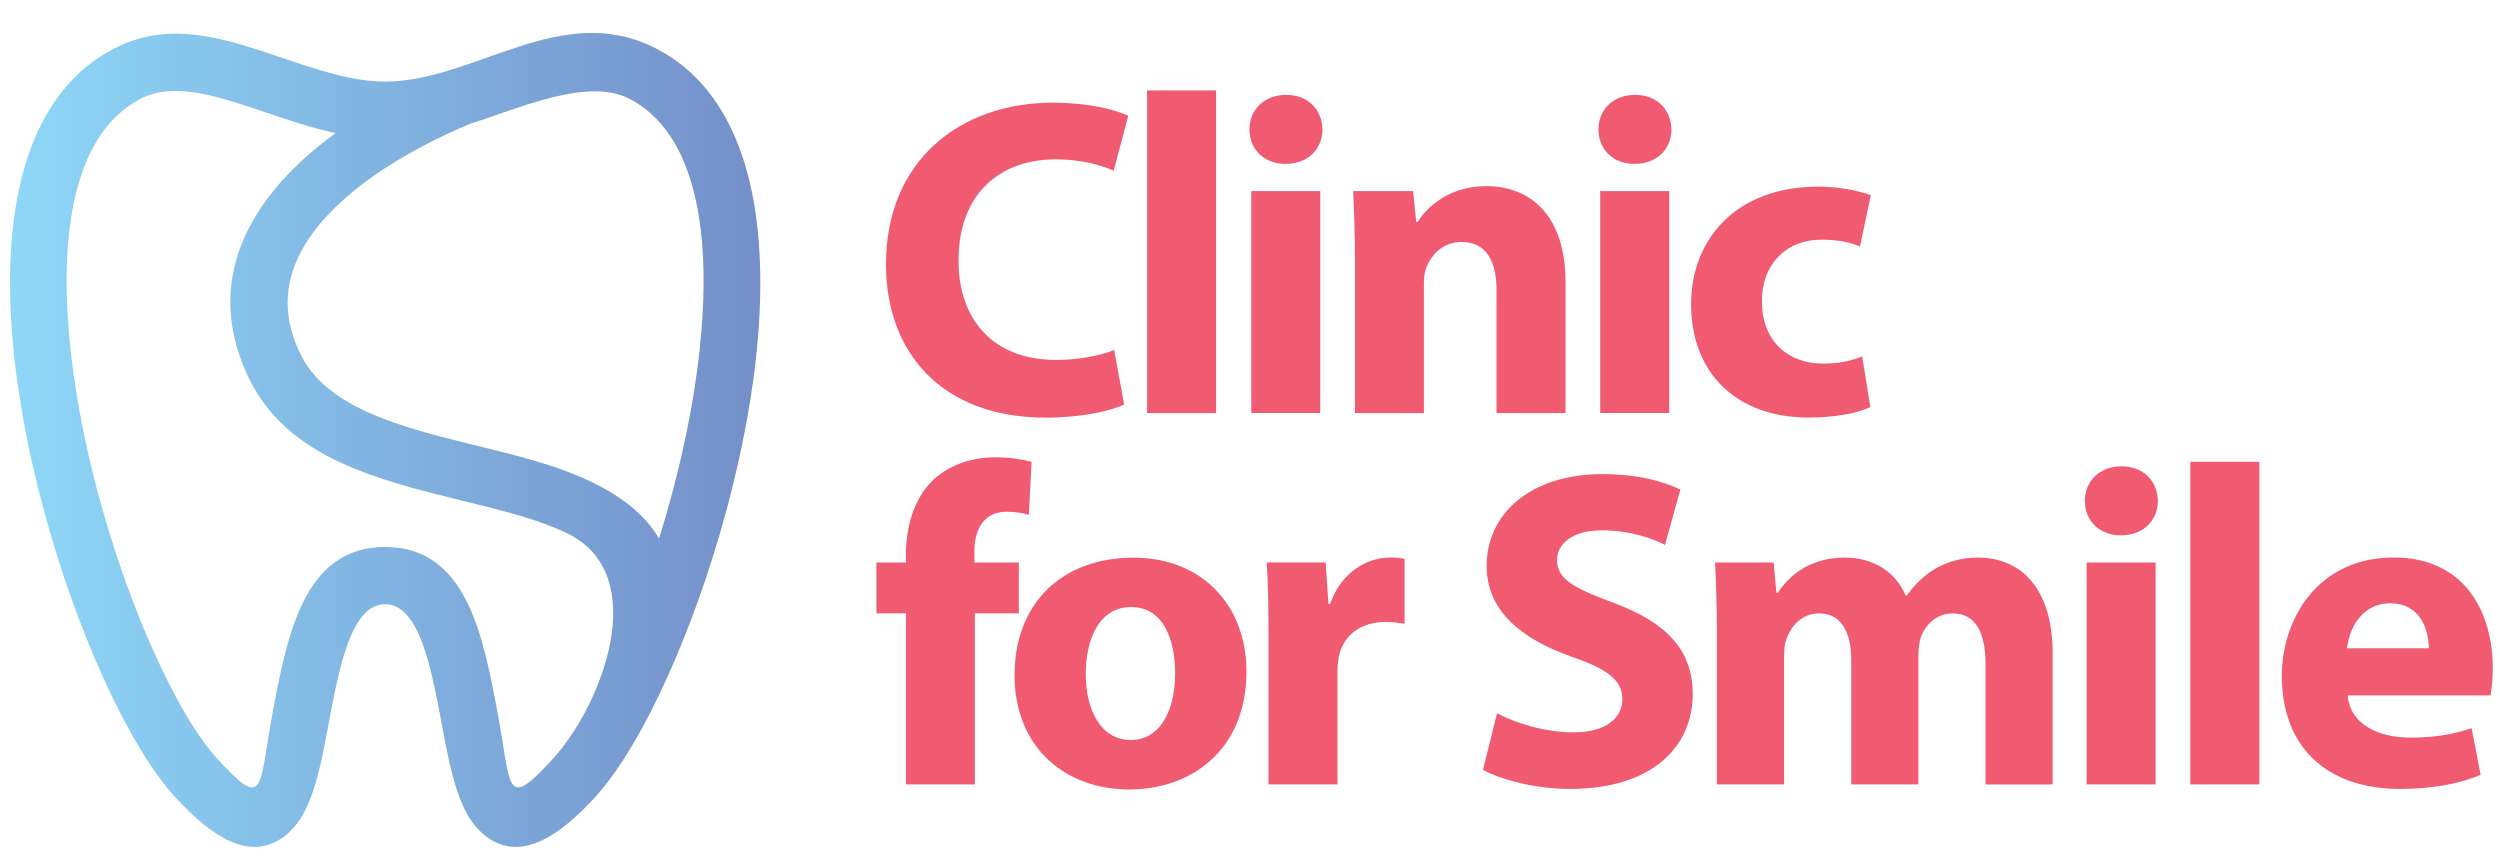<?xml version="1.0" encoding="UTF-8" standalone="no"?><!DOCTYPE svg PUBLIC "-//W3C//DTD SVG 1.1//EN" "http://www.w3.org/Graphics/SVG/1.1/DTD/svg11.dtd"><svg width="100%" height="100%" viewBox="0 0 337 116" version="1.1" xmlns="http://www.w3.org/2000/svg" xmlns:xlink="http://www.w3.org/1999/xlink" xml:space="preserve" xmlns:serif="http://www.serif.com/" style="fill-rule:evenodd;clip-rule:evenodd;stroke-linejoin:round;stroke-miterlimit:2;"><g><clipPath id="_clip1"><path d="M88.31,6.47c1.76,0.9 3.33,1.99 4.71,3.24c9.17,8.35 10.82,24.3 8.57,41.15c-2.16,16.16 -7.88,33.35 -13.84,45.02c-2.49,4.87 -5.04,8.84 -7.44,11.48c-6.95,7.64 -11.72,8.22 -15.46,4.82c-3.09,-2.82 -4.16,-8.47 -5.31,-14.63c-1.41,-7.53 -3.02,-16.1 -7.62,-16.1c-4.6,-0 -6.21,8.57 -7.62,16.1c-1.16,6.17 -2.22,11.82 -5.31,14.63c-3.74,3.4 -8.5,2.82 -15.46,-4.82c-2.4,-2.63 -4.95,-6.61 -7.44,-11.48c-5.96,-11.66 -11.68,-28.86 -13.84,-45.02c-2.25,-16.85 -0.6,-32.8 8.57,-41.15c1.38,-1.26 2.94,-2.34 4.71,-3.24c7.43,-3.79 14.85,-1.27 22.64,1.37c4.58,1.55 9.3,3.16 13.75,3.16c11.98,0 23.72,-10.99 36.39,-4.52m0.53,66.11c2.28,-7.3 4.13,-15.12 5.14,-22.71c1.95,-14.6 0.86,-28.1 -6.14,-34.48c-0.92,-0.83 -1.92,-1.54 -3.02,-2.1c-5.76,-2.94 -15.18,1.46 -21.45,3.38c-7.56,3.2 -16.33,8.12 -21.19,14.71c-3.12,4.23 -4.36,8.98 -2.61,14.09c0.28,0.81 0.62,1.63 1.04,2.46c3.66,7.22 13.9,9.74 23.66,12.14c4.9,1.2 9.7,2.38 13.86,4.15c0.56,0.24 1.11,0.49 1.65,0.75c3.94,1.92 7.12,4.32 9.06,7.62l-0,-0.01Zm-43.59,-54.65c-3.27,-0.69 -6.44,-1.77 -9.56,-2.83c-6.23,-2.11 -12.16,-4.13 -16.69,-1.82c-1.1,0.56 -2.1,1.27 -3.02,2.1c-7,6.37 -8.09,19.88 -6.14,34.48c2.04,15.29 7.44,31.53 13.06,42.52c2.16,4.24 4.33,7.63 6.3,9.79c6.64,7.3 5.64,4.06 7.54,-6.06c1.97,-10.47 4.2,-22.39 15.17,-22.39c10.97,0 13.2,11.91 15.17,22.39c1.9,10.11 0.89,13.36 7.54,6.06c6.45,-7.09 13.39,-24.67 1.82,-30.3c-3.8,-1.85 -8.84,-3.09 -14.01,-4.36c-11.43,-2.81 -23.42,-5.76 -28.68,-16.14c-0.59,-1.16 -1.08,-2.31 -1.46,-3.45c-2.66,-7.79 -0.88,-14.9 3.73,-21.13c2.39,-3.23 5.55,-6.2 9.24,-8.87l-0.01,0.01Z"/></clipPath><g clip-path="url(#_clip1)"><rect x="0" y="0" width="103.84" height="115.58" style="fill:url(#_Linear2);"/></g></g><path d="M150.19,47.17c-1.9,0.8 -4.95,1.35 -7.83,1.35c-8.26,0 -13.15,-5.2 -13.15,-13.4c0,-9.18 5.75,-13.64 13.09,-13.64c3.36,0 5.99,0.73 7.83,1.53l1.96,-7.4c-1.65,-0.8 -5.32,-1.77 -10.15,-1.77c-12.48,0 -22.51,7.77 -22.51,21.78c0,11.74 7.34,20.68 21.59,20.68c4.95,0 8.87,-0.98 10.52,-1.77l-1.35,-7.34l0,-0.02Z" style="fill:#f05b72;fill-rule:nonzero;"/><rect x="154.63" y="12.19" width="9.3" height="43.49" style="fill:#f05b72;"/><path d="M173.32,22.09c3.06,0 4.95,-2.08 4.95,-4.65c-0.06,-2.63 -1.9,-4.65 -4.89,-4.65c-2.99,0 -4.95,2.02 -4.95,4.65c0,2.63 1.9,4.65 4.83,4.65l0.06,0Zm4.65,33.58l-0,-29.91l-9.3,-0l-0,29.91l9.3,0Z" style="fill:#f05b72;fill-rule:nonzero;"/><path d="M182.64,55.68l9.3,0l0,-17.25c0,-0.86 0.06,-1.71 0.31,-2.32c0.67,-1.71 2.2,-3.49 4.77,-3.49c3.36,0 4.71,2.63 4.71,6.48l-0,16.58l9.3,0l-0,-17.68c-0,-8.81 -4.59,-12.91 -10.7,-12.91c-5.02,-0 -8.01,2.87 -9.24,4.83l-0.18,-0l-0.43,-4.16l-8.07,-0c0.12,2.69 0.24,5.81 0.24,9.54l-0,20.37l-0.01,0.01Z" style="fill:#f05b72;fill-rule:nonzero;"/><path d="M220.36,22.09c3.06,0 4.95,-2.08 4.95,-4.65c-0.06,-2.63 -1.9,-4.65 -4.89,-4.65c-2.99,0 -4.95,2.02 -4.95,4.65c-0,2.63 1.9,4.65 4.83,4.65l0.06,0Zm4.65,33.58l-0,-29.91l-9.3,-0l-0,29.91l9.3,0Z" style="fill:#f05b72;fill-rule:nonzero;"/><path d="M251.03,48.03c-1.41,0.61 -3.12,0.98 -5.32,0.98c-4.53,0 -8.2,-2.88 -8.2,-8.38c-0.06,-4.83 3.12,-8.32 8.01,-8.32c2.45,0 4.1,0.43 5.2,0.92l1.47,-6.91c-1.96,-0.73 -4.65,-1.16 -7.1,-1.16c-11.13,0 -17.13,7.16 -17.13,15.84c0,9.36 6.18,15.29 15.84,15.29c3.55,0 6.67,-0.61 8.32,-1.41l-1.1,-6.85l0.01,0Z" style="fill:#f05b72;fill-rule:nonzero;"/><path d="M131.41,105.74l0,-23.06l5.93,0l0,-6.85l-5.99,-0l0,-1.53c0,-2.94 1.28,-5.32 4.34,-5.32c1.22,0 2.2,0.18 3,0.43l0.37,-7.16c-1.28,-0.31 -2.87,-0.61 -4.89,-0.61c-2.75,-0 -5.93,0.8 -8.32,3c-2.63,2.45 -3.73,6.42 -3.73,10.03l-0,1.16l-3.98,-0l0,6.85l3.98,-0l-0,23.06l9.3,-0l-0.01,-0Z" style="fill:#f05b72;fill-rule:nonzero;"/><path d="M152.42,99.75c-3.91,0 -6.06,-3.85 -6.06,-8.93c-0,-4.47 1.71,-8.99 6.12,-8.99c4.41,-0 5.93,4.53 5.93,8.93c-0,5.38 -2.26,8.99 -5.93,8.99l-0.06,0Zm-0.12,6.67c7.95,0 15.72,-5.02 15.72,-15.9c0,-9.05 -6.12,-15.35 -15.23,-15.35c-9.66,0 -16.03,6.18 -16.03,15.84c-0,9.66 6.73,15.41 15.48,15.41l0.06,0Z" style="fill:#f05b72;fill-rule:nonzero;"/><path d="M170.99,105.74l9.3,0l0,-15.11c0,-0.8 0.06,-1.47 0.18,-2.08c0.61,-2.94 2.94,-4.71 6.36,-4.71c1.04,0 1.77,0.12 2.51,0.24l0,-8.75c-0.67,-0.12 -1.1,-0.18 -1.96,-0.18c-2.94,0 -6.55,1.84 -8.07,6.24l-0.24,0l-0.37,-5.57l-7.95,0c0.18,2.57 0.24,5.44 0.24,9.85l0,20.07Z" style="fill:#f05b72;fill-rule:nonzero;"/><path d="M199.92,103.78c2.32,1.28 6.97,2.57 11.68,2.57c11.32,0 16.58,-5.87 16.58,-12.78c-0,-5.81 -3.36,-9.6 -10.64,-12.29c-5.38,-2.02 -7.65,-3.18 -7.65,-5.81c0,-2.08 1.96,-3.98 5.99,-3.98c4.03,0 6.97,1.16 8.56,1.96l2.08,-7.46c-2.45,-1.16 -5.81,-2.08 -10.52,-2.08c-9.66,0 -15.6,5.32 -15.6,12.36c-0,5.99 4.53,9.79 11.38,12.23c4.95,1.71 6.91,3.18 6.91,5.75c0,2.57 -2.26,4.47 -6.55,4.47c-3.98,0 -7.89,-1.28 -10.34,-2.57l-1.9,7.65l0.02,-0.02Z" style="fill:#f05b72;fill-rule:nonzero;"/><path d="M231.44,105.74l9.06,0l0,-17.37c0,-0.8 0.06,-1.65 0.37,-2.39c0.55,-1.47 1.96,-3.3 4.34,-3.3c3,0 4.34,2.57 4.34,6.3l-0,16.76l9.05,0l0,-17.49c0,-0.73 0.12,-1.65 0.31,-2.32c0.67,-1.77 2.14,-3.24 4.34,-3.24c3,-0 4.4,2.51 4.4,6.85l0,16.21l9.05,0l-0,-17.62c-0,-8.93 -4.34,-12.97 -10.09,-12.97c-2.2,-0 -4.04,0.55 -5.69,1.47c-1.47,0.86 -2.75,2.08 -3.91,3.67l-0.12,0c-1.28,-3.12 -4.28,-5.14 -8.2,-5.14c-5.08,0 -7.77,2.81 -9.05,4.77l-0.18,0l-0.37,-4.1l-7.89,-0c0.12,2.69 0.24,5.81 0.24,9.54l-0,20.37Z" style="fill:#f05b72;fill-rule:nonzero;"/><path d="M285.93,72.16c3.06,0 4.95,-2.08 4.95,-4.65c-0.06,-2.63 -1.9,-4.65 -4.89,-4.65c-2.99,0 -4.95,2.02 -4.95,4.65c0,2.63 1.9,4.65 4.83,4.65l0.06,0Zm4.65,33.58l0,-29.91l-9.3,-0l0,29.91l9.3,0Z" style="fill:#f05b72;fill-rule:nonzero;"/><rect x="295.26" y="62.25" width="9.3" height="43.49" style="fill:#f05b72;"/><path d="M316.39,87.39c0.24,-2.45 1.84,-6.06 5.81,-6.06c4.22,-0 5.2,3.79 5.2,6.06l-11.01,-0Zm19.33,6.36c0.12,-0.67 0.31,-2.08 0.31,-3.67c0,-7.4 -3.67,-14.93 -13.33,-14.93c-10.34,-0 -15.11,8.38 -15.11,15.97c0,9.36 5.81,15.23 15.97,15.23c4.04,0 7.77,-0.61 10.83,-1.9l-1.22,-6.3c-2.51,0.86 -5.08,1.28 -8.26,1.28c-4.34,0 -8.14,-1.83 -8.44,-5.69l19.27,0l-0.02,0.01Z" style="fill:#f05b72;fill-rule:nonzero;"/><defs><linearGradient id="_Linear2" x1="0" y1="0" x2="1" y2="0" gradientUnits="userSpaceOnUse" gradientTransform="matrix(101.14,0,0,101.14,0.857,57.133)"><stop offset="0" style="stop-color:#8ed8f8;stop-opacity:1"/><stop offset="1" style="stop-color:#748fc9;stop-opacity:1"/></linearGradient></defs></svg>